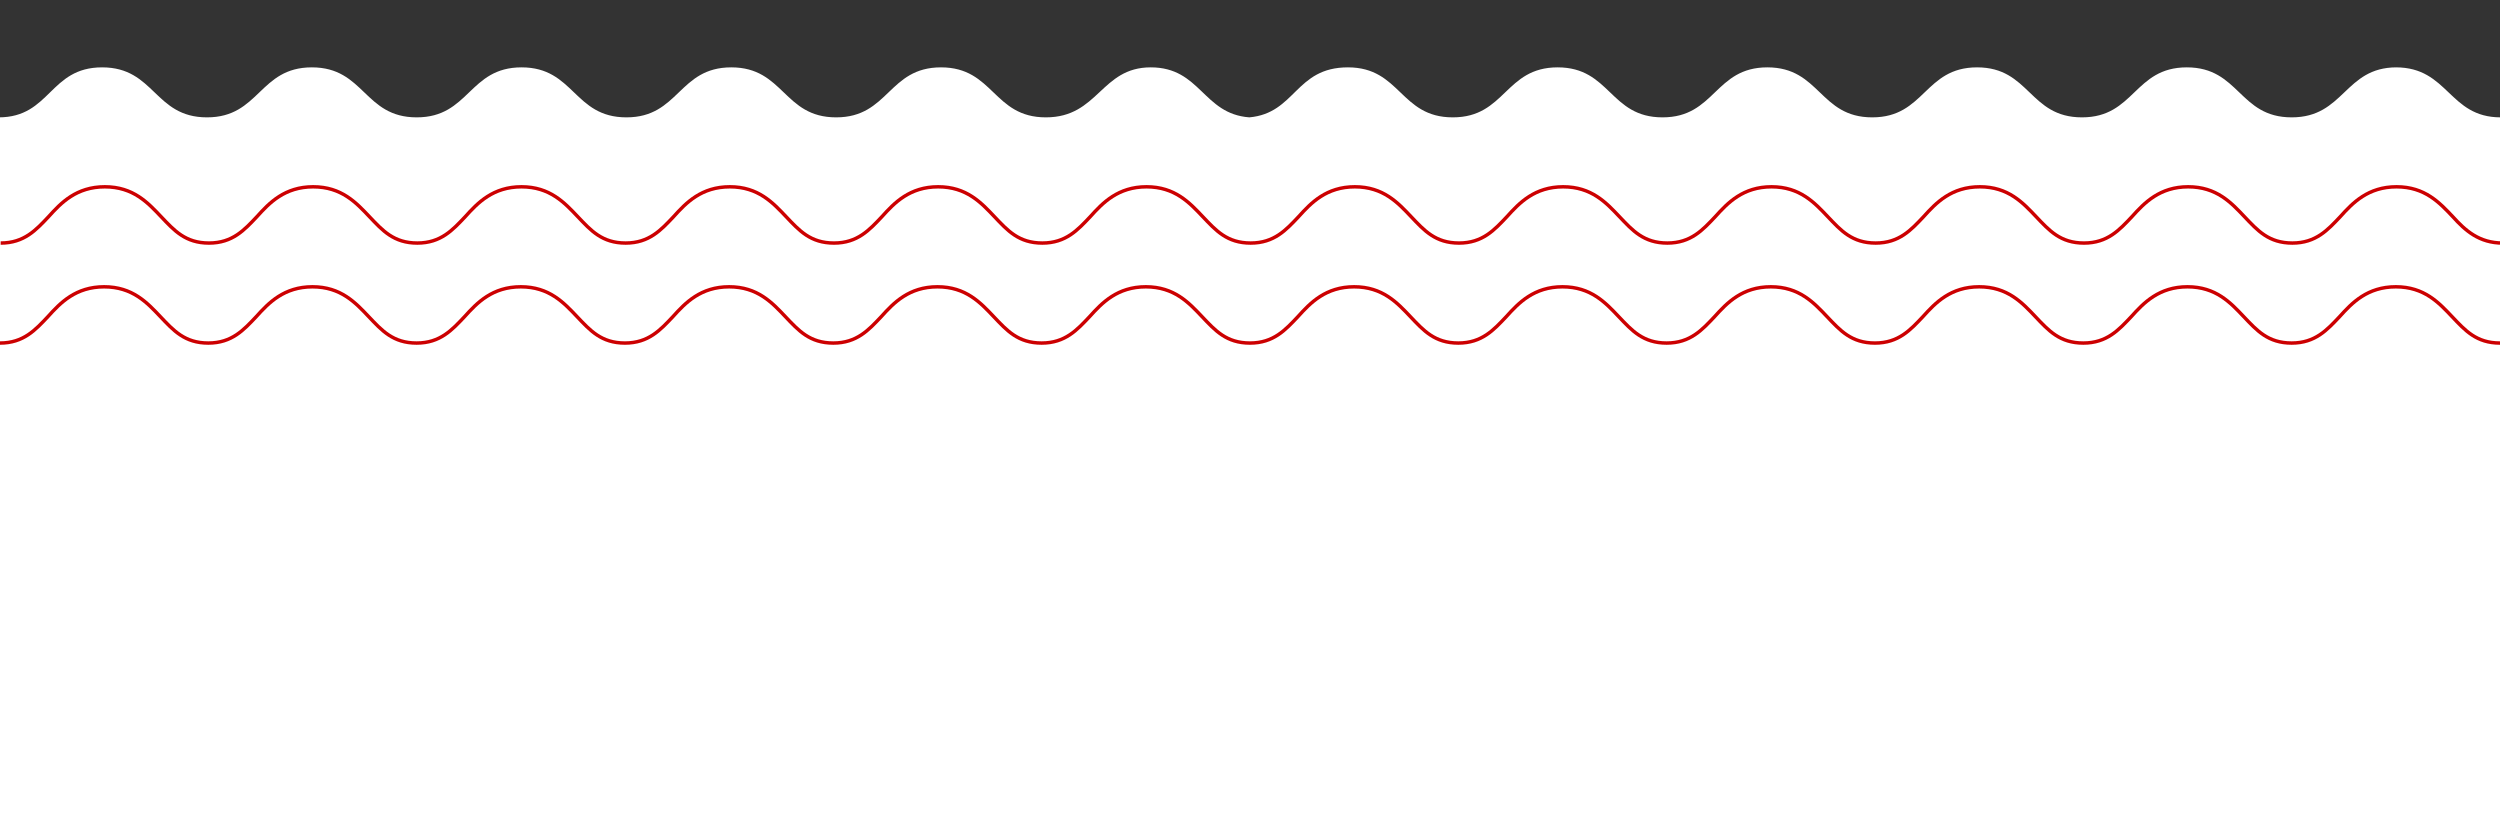 <svg xmlns="http://www.w3.org/2000/svg" viewBox="0 0 360 118.7"><rect x="0" y="0" width="360" height="118.7" fill="#333333" stroke="none"/><defs><style> .cls-1 { stroke: #cc0001; } .cls-1, .cls-2, .cls-3 { stroke-miterlimit: 10; stroke-width: .5px; } .cls-1, .cls-3 { fill: none; } .cls-4 { fill: #cc0001; } .cls-5, .cls-2 { fill: #fff; } .cls-2, .cls-3 { stroke: #000; } .cls-6 { display: none; } </style></defs><g><g id="Warstwa_1"><g><g id="Warstwa_3" class="cls-6"><rect class="cls-4" x="-.2" y="-100.4" width="360.3" height="205.8"></rect></g><g id="Warstwa_2"><path class="cls-3" d="M173.3,26.5"></path><path class="cls-5" d="M345.1,9.7c-7.5,0-7.5,7.2-15.1,7.2s-7.5-7.2-15.1-7.2-7.5,7.2-15.1,7.2-7.5-7.2-15.1-7.2-7.5,7.2-15.1,7.2-7.5-7.2-15.1-7.2-7.5,7.2-15.1,7.2-7.5-7.2-15.1-7.2-7.5,7.2-15.1,7.2-7.5-7.2-15.1-7.2-7.5,6.6-14.2,7.2c-6.7-.5-7-7.2-14.2-7.2s-7.5,7.2-15.1,7.2-7.5-7.2-15.1-7.2-7.5,7.2-15.1,7.2-7.5-7.2-15.1-7.2-7.5,7.2-15.1,7.2-7.5-7.2-15.1-7.2-7.5,7.2-15.1,7.2-7.5-7.2-15.1-7.2-7.5,7.2-15.1,7.2-7.5-7.2-15.1-7.2S7.3,16.9-.2,16.9v101.8h360.3V16.9c-7.5,0-7.5-7.2-15.1-7.2h0Z"></path><path class="cls-1" d="M360,49.4c-3.4,0-5-1.8-6.9-3.8-1.9-2-4-4.3-8.1-4.3s-6.3,2.3-8.1,4.3c-1.8,1.9-3.5,3.8-6.9,3.8s-5-1.8-6.9-3.8c-1.9-2-4-4.3-8.1-4.3s-6.3,2.3-8.1,4.3c-1.8,1.9-3.5,3.8-6.9,3.8s-5-1.8-6.9-3.8c-1.9-2-4-4.3-8.1-4.3s-6.3,2.3-8.1,4.3c-1.8,1.9-3.5,3.8-6.9,3.8s-5-1.8-6.9-3.8c-1.9-2-4-4.3-8.1-4.3s-6.3,2.3-8.1,4.3c-1.8,1.9-3.5,3.8-6.9,3.8s-5-1.8-6.9-3.8c-1.9-2-4-4.3-8.1-4.3s-6.3,2.3-8.1,4.3c-1.8,1.9-3.5,3.8-6.9,3.8s-5-1.8-6.9-3.8c-1.9-2-4-4.3-8.1-4.3s-6.3,2.3-8.1,4.3c-1.8,1.9-3.5,3.8-6.9,3.8s-5-1.8-6.9-3.8c-1.9-2-4-4.3-8.1-4.3s-6.3,2.3-8.1,4.3c-1.8,1.9-3.5,3.8-6.9,3.8s-5-1.8-6.9-3.8c-1.9-2-4-4.3-8.1-4.3s-6.3,2.3-8.1,4.3c-1.8,1.9-3.5,3.8-6.9,3.8s-5-1.8-6.9-3.8c-1.9-2-4-4.3-8.1-4.3s-6.3,2.3-8.1,4.3c-1.8,1.9-3.5,3.8-6.9,3.8s-5-1.8-6.9-3.8c-1.9-2-4-4.3-8.1-4.3s-6.3,2.3-8.1,4.3c-1.8,1.9-3.5,3.8-6.9,3.8s-5-1.8-6.9-3.8c-1.9-2-4-4.3-8.1-4.3s-6.3,2.3-8.1,4.3c-1.8,1.9-3.5,3.8-6.9,3.8s-5-1.8-6.9-3.8c-1.9-2-4-4.3-8.1-4.3s-6.3,2.3-8.1,4.3c-1.8,1.9-3.5,3.8-6.9,3.8"></path><path class="cls-1" d="M360.4,35c-3.4,0-5.4-1.8-7.2-3.8-1.9-2-4-4.3-8.1-4.3s-6.3,2.3-8.1,4.3c-1.8,1.9-3.5,3.8-6.9,3.8s-5-1.8-6.9-3.8c-1.9-2-4-4.3-8.1-4.3s-6.3,2.3-8.1,4.3c-1.8,1.9-3.5,3.8-6.9,3.8s-5-1.8-6.9-3.8c-1.9-2-4-4.3-8.1-4.3s-6.3,2.3-8.1,4.3c-1.8,1.9-3.5,3.8-6.9,3.8s-5-1.8-6.9-3.8c-1.9-2-4-4.3-8.1-4.3s-6.3,2.3-8.1,4.3c-1.8,1.9-3.5,3.8-6.9,3.8s-5-1.8-6.9-3.8c-1.9-2-4-4.3-8.1-4.3s-6.3,2.3-8.1,4.3c-1.8,1.9-3.5,3.8-6.9,3.8s-5-1.8-6.9-3.8c-1.9-2-4-4.3-8.1-4.3s-6.3,2.3-8.1,4.3c-1.8,1.9-3.5,3.8-6.9,3.8s-5-1.8-6.9-3.8c-1.9-2-4-4.3-8.1-4.3s-6.3,2.3-8.1,4.3c-1.8,1.9-3.5,3.8-6.9,3.8s-5-1.8-6.9-3.8c-1.9-2-4-4.3-8.1-4.3s-6.3,2.3-8.1,4.3c-1.8,1.9-3.5,3.8-6.9,3.8s-5-1.8-6.9-3.8c-1.9-2-4-4.3-8.1-4.3s-6.3,2.3-8.1,4.3c-1.8,1.9-3.5,3.8-6.9,3.8s-5-1.8-6.9-3.8c-1.9-2-4-4.3-8.1-4.3s-6.3,2.3-8.1,4.3c-1.8,1.9-3.5,3.8-6.9,3.8s-5-1.8-6.9-3.8c-1.9-2-4-4.3-8.1-4.3s-6.3,2.3-8.1,4.3c-1.8,1.9-3.5,3.8-6.9,3.8s-5-1.8-6.9-3.8c-1.9-2-4-4.3-8.1-4.3s-6.3,2.3-8.1,4.3c-1.8,1.9-3.5,3.8-6.9,3.8"></path></g></g><rect class="cls-2" x="1025" y="22" width="360" height="118"></rect></g></g></svg>